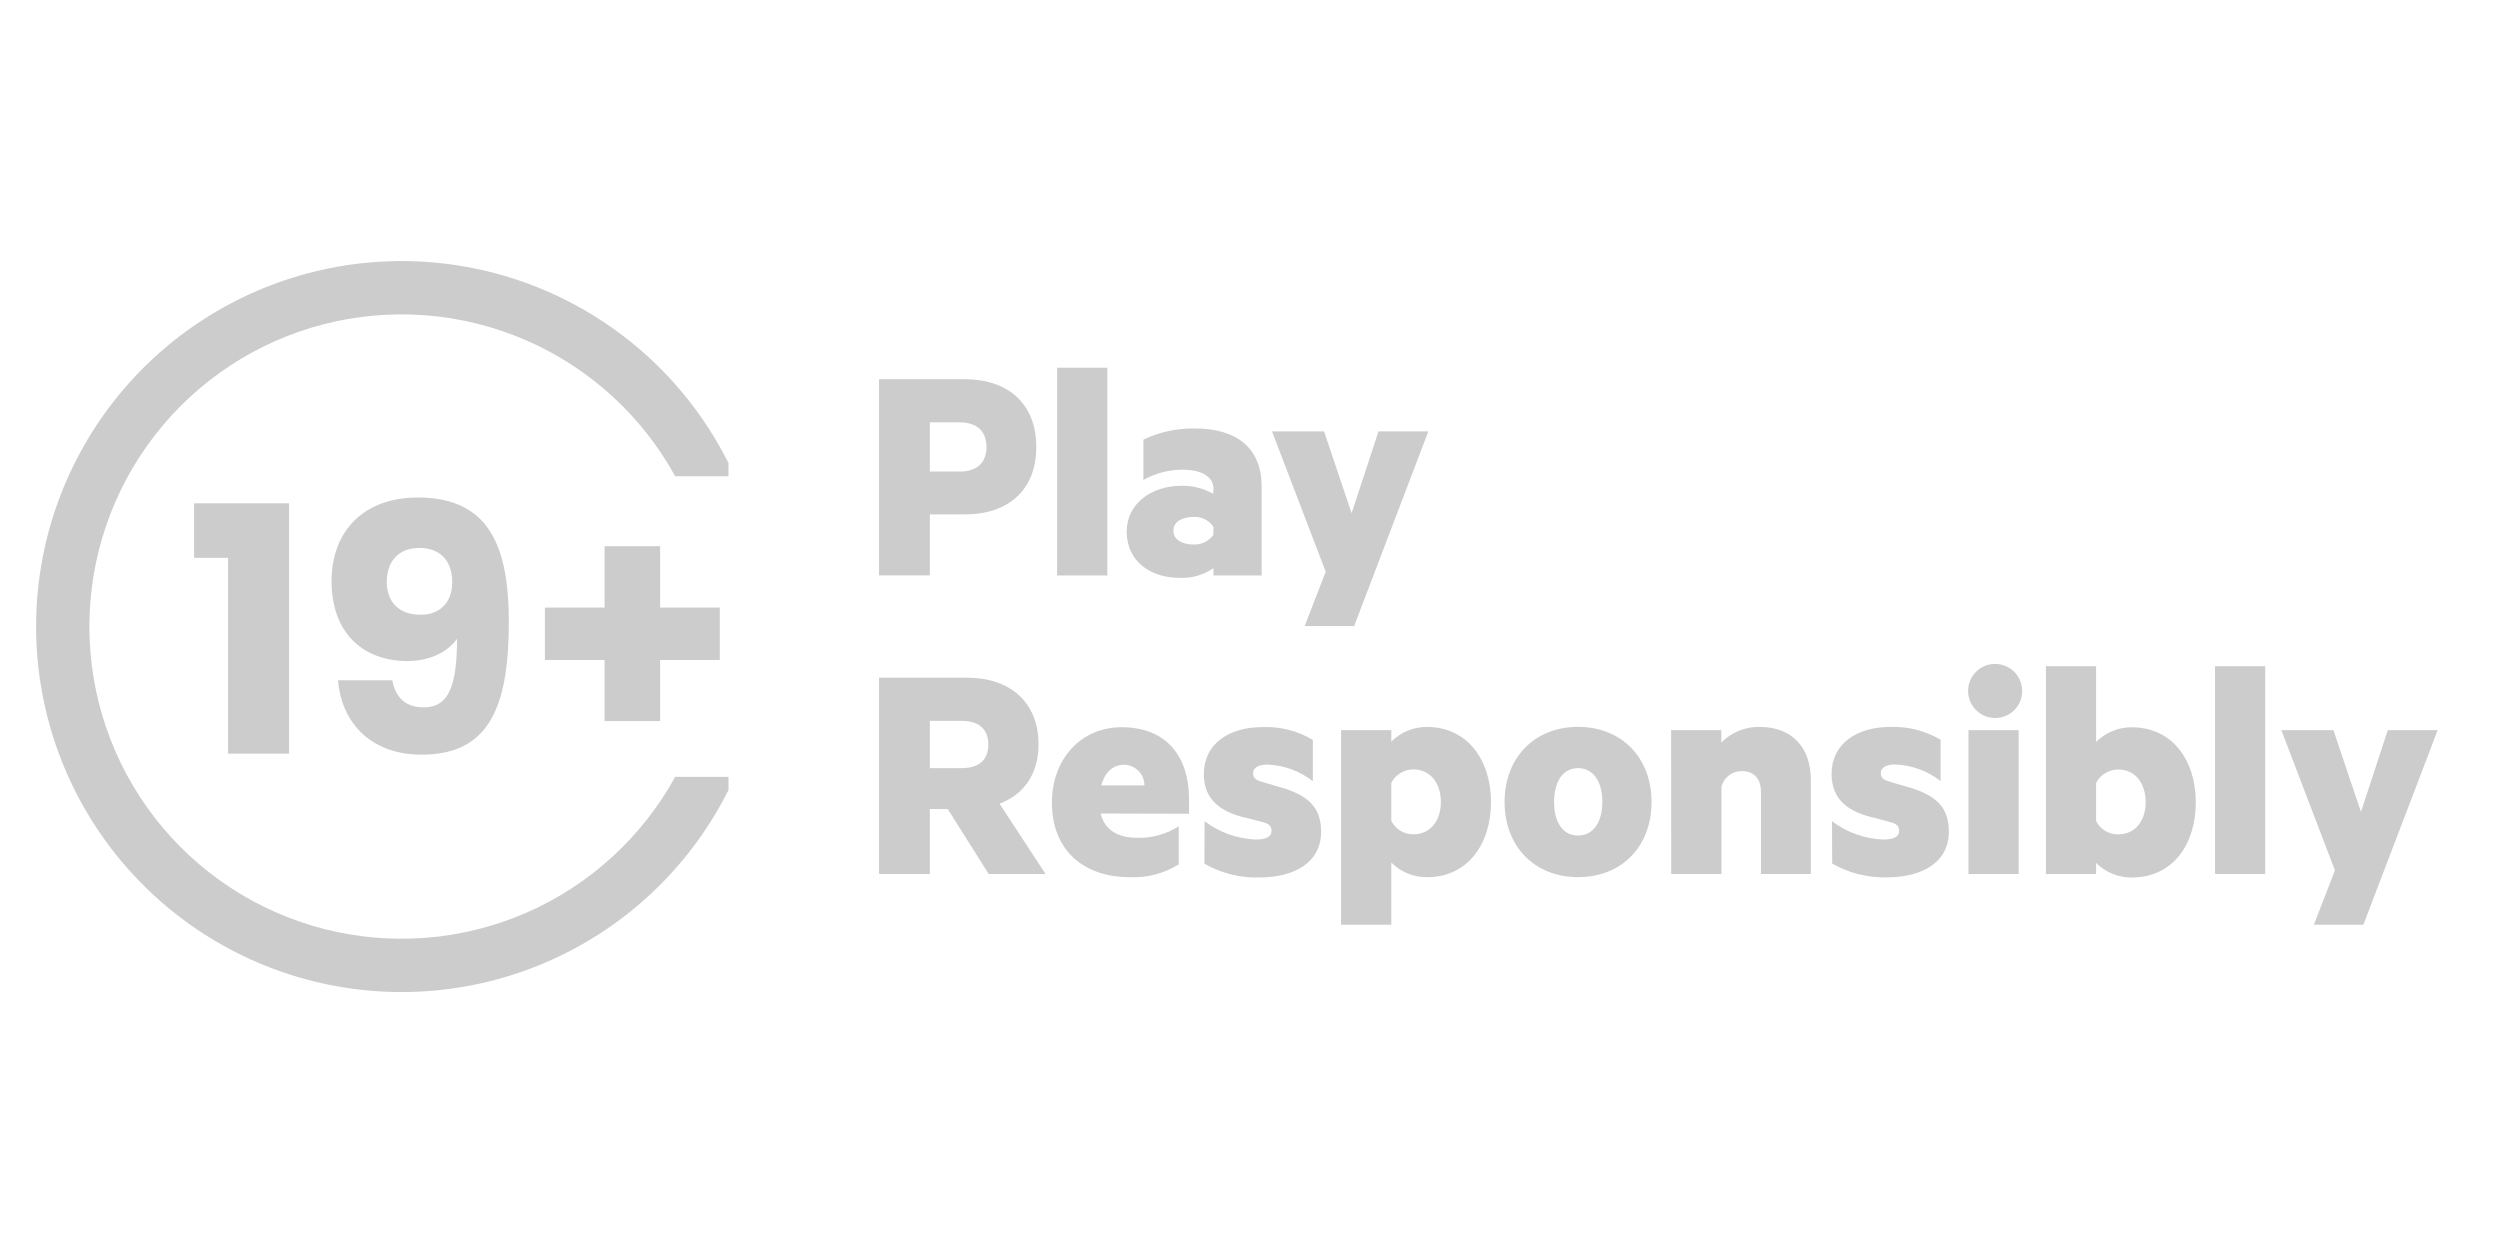 <svg width="112" height="56" viewBox="0 0 112 56" fill="none" xmlns="http://www.w3.org/2000/svg">
<path d="M41.658 23.045V25.779H39.381V16.989H43.231C45.135 16.989 46.425 18.062 46.425 20.025C46.425 21.987 45.135 23.045 43.231 23.045H41.658ZM42.991 18.92H41.658V21.126H42.991C43.821 21.126 44.194 20.682 44.194 20.025C44.194 19.367 43.821 18.923 42.991 18.923V18.92ZM49.609 25.782H47.359V16.474H49.609V25.782ZM54.363 21.901C54.363 21.401 53.903 21.043 52.987 21.043C52.37 21.04 51.763 21.199 51.225 21.503V19.695C51.945 19.352 52.733 19.181 53.53 19.195C55.434 19.195 56.523 20.096 56.523 21.802V25.782H54.363V25.452C53.917 25.762 53.381 25.915 52.839 25.887C51.565 25.887 50.476 25.171 50.476 23.81C50.476 22.576 51.565 21.762 52.944 21.762C53.435 21.755 53.92 21.878 54.348 22.12L54.363 21.901ZM54.363 23.604C54.265 23.456 54.129 23.337 53.97 23.259C53.81 23.181 53.633 23.147 53.456 23.159C53.012 23.159 52.568 23.345 52.568 23.776C52.568 24.208 53.012 24.393 53.456 24.393C53.63 24.404 53.804 24.371 53.962 24.296C54.12 24.221 54.256 24.107 54.357 23.965L54.363 23.604ZM58.448 28.047L59.392 25.612L56.986 19.327H59.318L60.552 22.993L61.756 19.327H63.989L60.666 28.047H58.448ZM41.658 36.244V39.154H39.381V30.361H43.333C45.224 30.361 46.526 31.434 46.526 33.353C46.526 34.686 45.854 35.603 44.78 36.004L46.841 39.154H44.293L42.46 36.247L41.658 36.244ZM41.658 34.412H43.089C43.907 34.412 44.277 33.995 44.277 33.353C44.277 32.712 43.904 32.295 43.089 32.295H41.658V34.412ZM49.309 36.445C49.495 37.219 50.127 37.534 50.957 37.534C51.611 37.549 52.256 37.37 52.808 37.019V38.722C52.146 39.138 51.371 39.338 50.59 39.296C48.529 39.296 47.125 38.062 47.125 35.973C47.125 33.955 48.47 32.579 50.247 32.579C52.253 32.579 53.268 33.881 53.268 35.8V36.457L49.309 36.445ZM49.337 35.186H51.272C51.272 34.941 51.174 34.705 51.001 34.532C50.827 34.358 50.592 34.26 50.346 34.26C49.852 34.27 49.495 34.6 49.337 35.186ZM53.965 36.79C54.621 37.286 55.412 37.572 56.233 37.611C56.677 37.611 56.964 37.512 56.964 37.225C56.964 36.938 56.764 36.868 56.378 36.781L55.878 36.652C54.69 36.392 53.931 35.834 53.931 34.677C53.931 33.332 55.048 32.573 56.566 32.573C57.355 32.543 58.136 32.742 58.815 33.147V34.998C58.233 34.542 57.521 34.282 56.782 34.254C56.396 34.254 56.137 34.384 56.137 34.64C56.137 34.896 56.322 34.97 56.637 35.056L57.223 35.229C58.627 35.603 59.185 36.173 59.185 37.263C59.185 38.639 57.998 39.311 56.409 39.311C55.551 39.335 54.703 39.121 53.959 38.694L53.965 36.79ZM62.33 41.428H60.08V32.709H62.33V33.224C62.538 33.015 62.786 32.849 63.058 32.737C63.331 32.624 63.623 32.566 63.918 32.567C65.77 32.567 66.797 34.085 66.797 35.933C66.797 37.781 65.782 39.299 63.918 39.299C63.623 39.299 63.331 39.242 63.058 39.129C62.786 39.016 62.538 38.85 62.33 38.642V41.428ZM62.33 36.775C62.422 36.957 62.563 37.11 62.737 37.217C62.912 37.323 63.112 37.378 63.317 37.377C64.091 37.377 64.551 36.76 64.551 35.93C64.551 35.1 64.091 34.47 63.317 34.47C63.113 34.469 62.912 34.525 62.738 34.632C62.564 34.738 62.422 34.89 62.33 35.072V36.775ZM70.697 39.296C68.75 39.296 67.405 37.92 67.405 35.93C67.405 33.94 68.75 32.563 70.697 32.563C72.644 32.563 73.989 33.94 73.989 35.93C73.989 37.92 72.659 39.296 70.697 39.296ZM70.697 34.412C70.009 34.412 69.623 35.029 69.623 35.93C69.623 36.831 70.009 37.432 70.697 37.432C71.385 37.432 71.786 36.815 71.786 35.93C71.786 35.044 71.397 34.412 70.697 34.412ZM74.865 32.709H77.114V33.267C77.34 33.037 77.61 32.856 77.908 32.736C78.207 32.615 78.527 32.558 78.848 32.567C80.28 32.567 81.125 33.492 81.125 34.93V39.154H78.892V35.473C78.892 34.942 78.62 34.547 78.046 34.547C77.835 34.541 77.628 34.607 77.46 34.734C77.292 34.862 77.172 35.043 77.121 35.248V39.154H74.871L74.865 32.709ZM82.073 36.79C82.731 37.287 83.525 37.574 84.35 37.611C84.794 37.611 85.081 37.512 85.081 37.225C85.081 36.938 84.88 36.868 84.495 36.781L84.001 36.645C82.813 36.386 82.054 35.828 82.054 34.671C82.054 33.326 83.171 32.567 84.689 32.567C85.478 32.537 86.259 32.736 86.938 33.141V34.992C86.356 34.536 85.644 34.276 84.905 34.248C84.519 34.248 84.26 34.378 84.26 34.634C84.26 34.89 84.445 34.964 84.76 35.05L85.346 35.223C86.75 35.596 87.308 36.167 87.308 37.256C87.308 38.632 86.121 39.305 84.532 39.305C83.674 39.328 82.826 39.115 82.082 38.688L82.073 36.79ZM89.32 32.166C89.083 32.153 88.854 32.072 88.663 31.931C88.472 31.79 88.326 31.596 88.244 31.374C88.162 31.151 88.147 30.909 88.201 30.677C88.256 30.446 88.377 30.236 88.549 30.073C88.722 29.91 88.939 29.801 89.173 29.76C89.407 29.719 89.647 29.748 89.865 29.843C90.083 29.937 90.268 30.094 90.398 30.293C90.528 30.492 90.596 30.725 90.594 30.962C90.594 31.126 90.56 31.288 90.495 31.439C90.429 31.589 90.334 31.725 90.215 31.837C90.096 31.95 89.955 32.037 89.801 32.093C89.647 32.15 89.484 32.174 89.32 32.166ZM90.437 39.154H88.188V32.709H90.437V39.154ZM93.905 39.154H91.656V29.845H93.905V33.239C94.114 33.031 94.361 32.865 94.634 32.752C94.906 32.639 95.199 32.582 95.494 32.582C97.345 32.582 98.372 34.085 98.372 35.948C98.372 37.812 97.354 39.314 95.494 39.314C95.199 39.315 94.906 39.257 94.634 39.144C94.361 39.031 94.114 38.866 93.905 38.657V39.154ZM93.905 36.778C93.996 36.962 94.136 37.116 94.311 37.222C94.486 37.329 94.688 37.383 94.892 37.38C95.667 37.38 96.126 36.763 96.126 35.933C96.126 35.103 95.667 34.473 94.892 34.473C94.689 34.475 94.489 34.531 94.315 34.637C94.141 34.743 93.999 34.895 93.905 35.075V36.778ZM101.482 39.154H99.233V29.845H101.482V39.154ZM103.661 41.428L104.605 38.993L102.204 32.709H104.537L105.771 36.374L106.974 32.709H109.208L105.879 41.428H103.661ZM30.248 34.803C28.753 37.524 26.396 39.67 23.548 40.904C20.699 42.138 17.521 42.388 14.514 41.617C11.507 40.845 8.843 39.095 6.94 36.643C5.037 34.19 4.004 31.174 4.004 28.07C4.004 24.965 5.037 21.95 6.94 19.497C8.843 17.044 11.507 15.294 14.514 14.523C17.521 13.751 20.699 14.002 23.548 15.236C26.396 16.469 28.753 18.615 30.248 21.336H32.636V20.741L32.5 20.481C30.803 17.235 28.066 14.653 24.727 13.146C21.389 11.639 17.641 11.295 14.084 12.169C10.527 13.043 7.366 15.084 5.105 17.967C2.845 20.85 1.617 24.407 1.617 28.07C1.617 31.733 2.845 35.29 5.105 38.172C7.366 41.055 10.527 43.097 14.084 43.971C17.641 44.845 21.389 44.501 24.727 42.994C28.066 41.487 30.803 38.904 32.5 35.658L32.636 35.399V34.803H30.248Z" fill="#CCCCCC"/>
<path d="M10.216 33.762H12.95V22.549H8.695V24.991H10.216V33.762Z" fill="#CCCCCC"/>
<path d="M15.145 30.475C15.268 32.196 16.451 33.808 18.893 33.808C21.904 33.808 22.795 31.689 22.795 27.864C22.795 24.454 21.904 22.288 18.709 22.288C16.328 22.288 14.854 23.763 14.854 26.036C14.854 28.417 16.328 29.615 18.248 29.615C19.201 29.615 20.03 29.246 20.475 28.617C20.475 30.752 20.091 31.689 18.985 31.689C18.171 31.689 17.726 31.259 17.572 30.475H15.145ZM18.847 27.541C17.818 27.541 17.326 26.912 17.326 26.067C17.326 25.13 17.88 24.546 18.786 24.546C19.677 24.546 20.26 25.084 20.26 26.082C20.26 26.988 19.707 27.541 18.847 27.541Z" fill="#CCCCCC"/>
<path d="M27.085 24.47V27.219H24.412V29.569H27.085V32.303H29.573V29.569H32.246V27.219H29.573V24.47H27.085Z" fill="#CCCCCC"/>
</svg>
